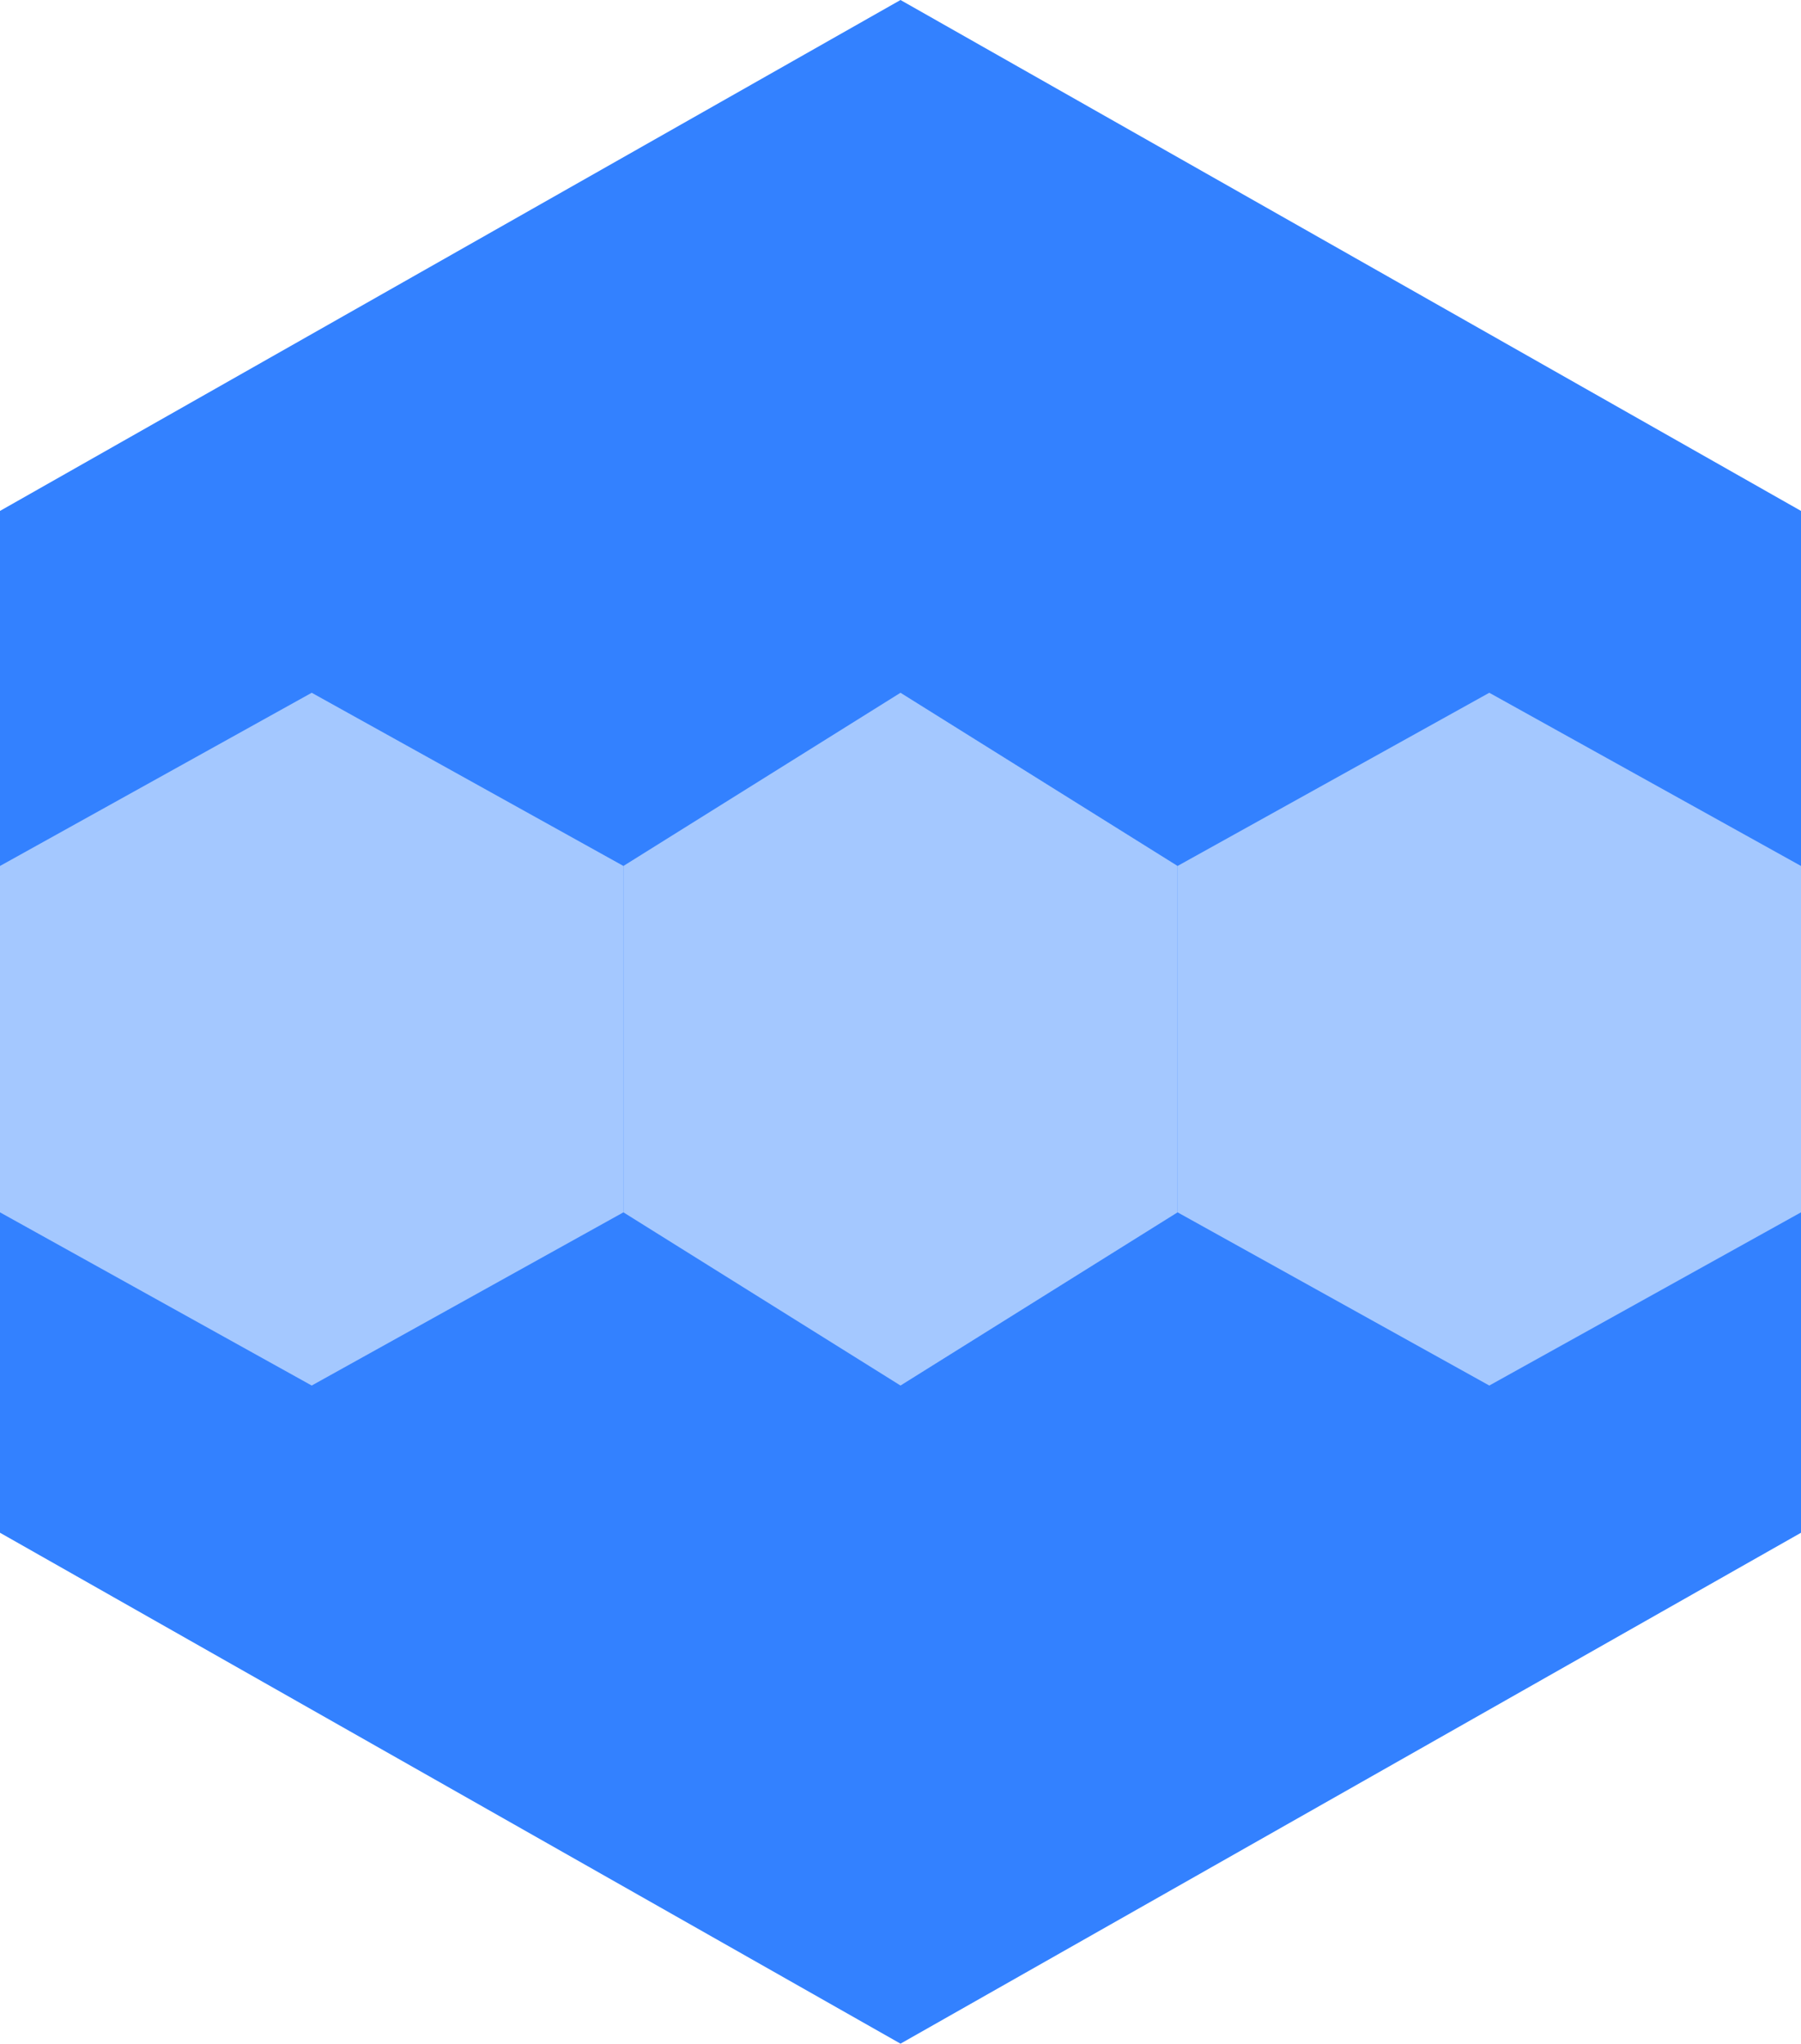 <?xml version="1.0" encoding="UTF-8"?> <svg xmlns="http://www.w3.org/2000/svg" width="52" height="59" viewBox="0 0 52 59" fill="none"> <path opacity="0.8" d="M26 0L52 14.75V44.25L26 59L0 44.25V14.75L26 0Z" fill="#0062FF"></path> <path opacity="0.8" d="M9 20L18 25V35L9 40L0 35V25L9 20Z" fill="#C0D9FF"></path> <path opacity="0.8" d="M26 20L34 25V35L26 40L18 35V25L26 20Z" fill="#C0D9FF"></path> <path opacity="0.8" d="M43 20L52 25V35L43 40L34 35V25L43 20Z" fill="#C0D9FF"></path> </svg> 